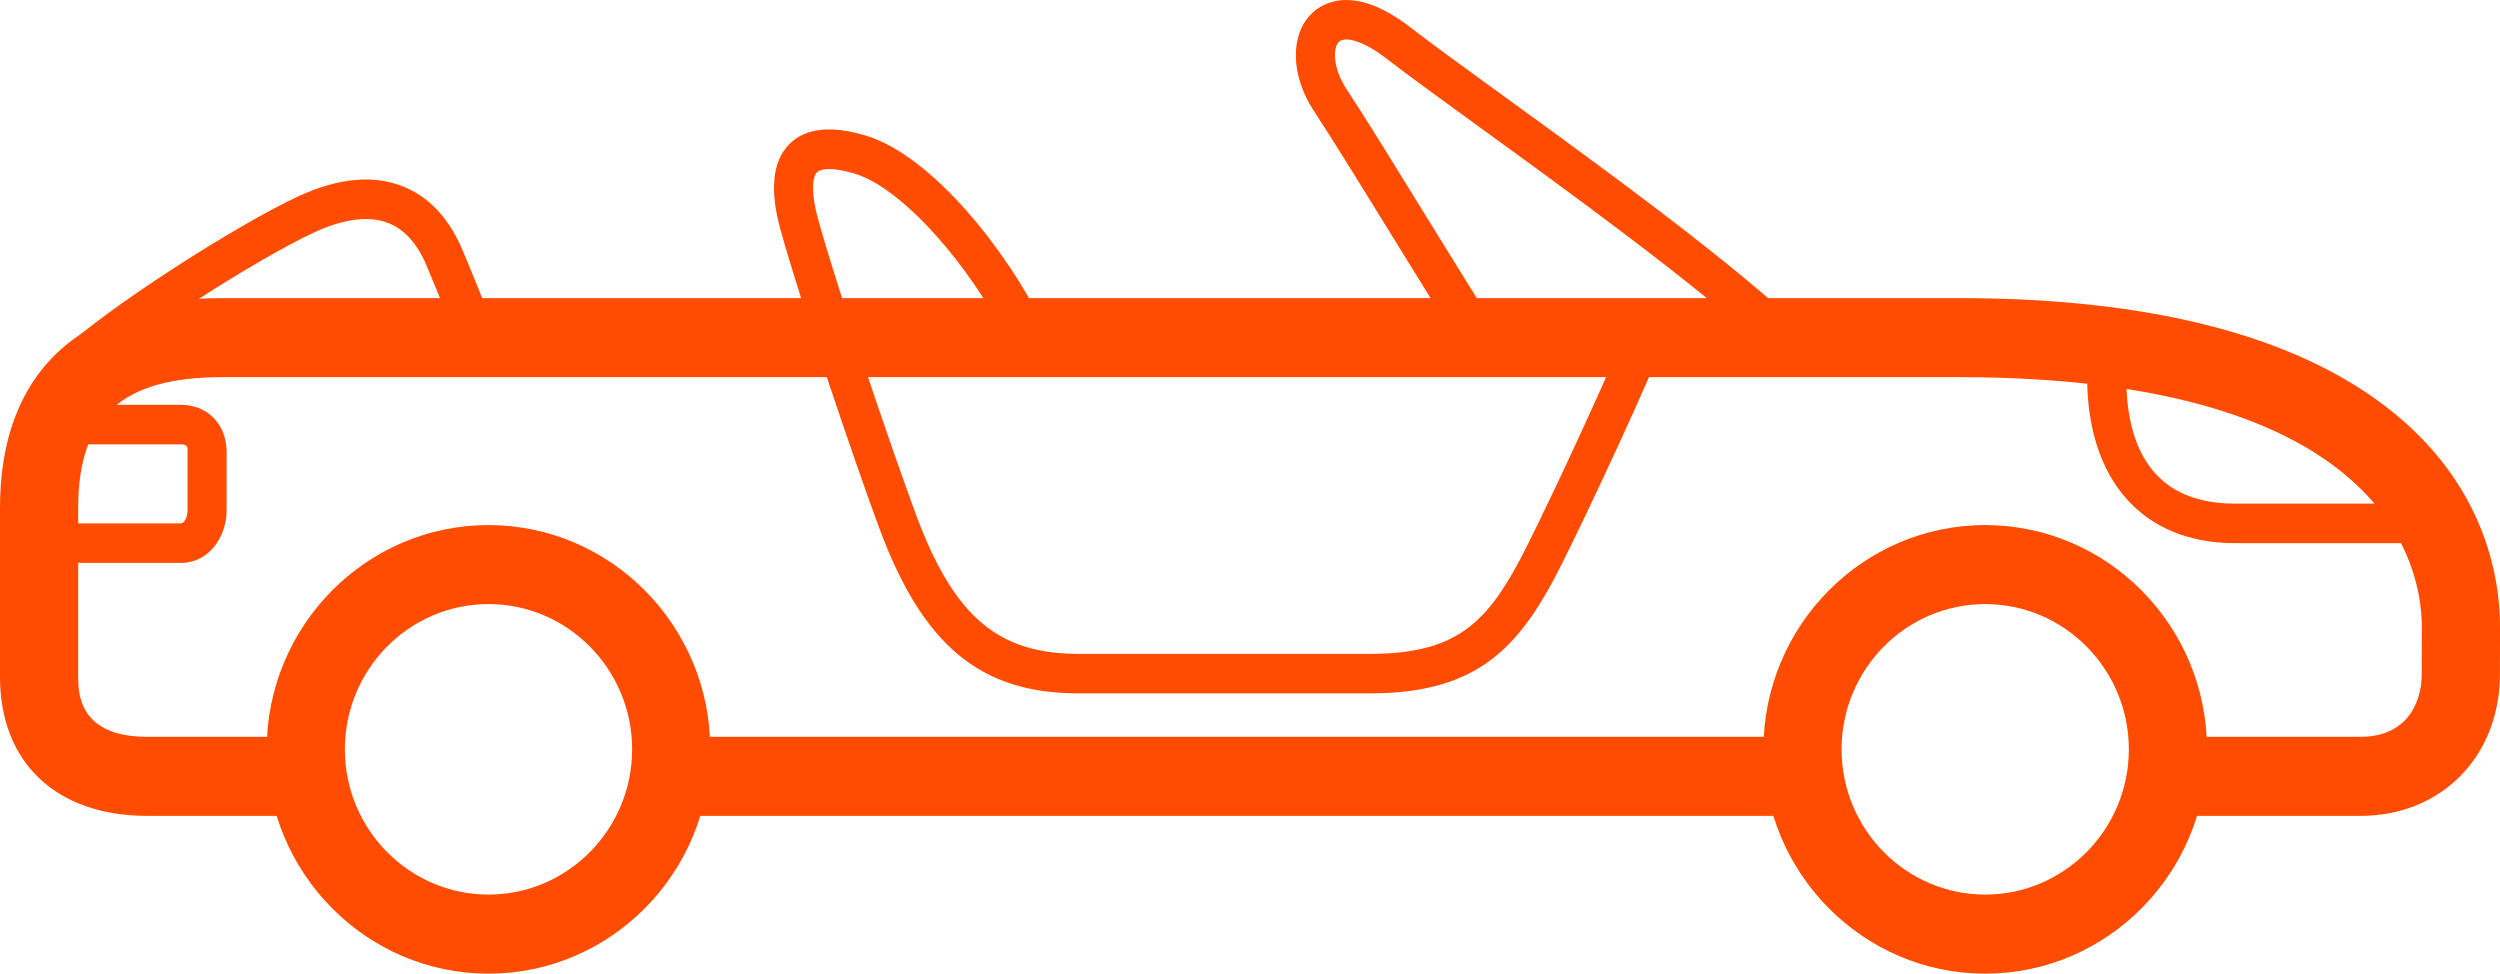 <svg width="95" height="37" viewBox="0 0 95 37" fill="none" xmlns="http://www.w3.org/2000/svg">
<g clip-path="url(#clip0_2519_5646)">
<path d="M18.562 36.999C13.915 36.999 10.135 33.176 10.135 28.476C10.135 23.777 13.915 19.953 18.562 19.953C23.209 19.953 26.991 23.777 26.991 28.476C26.991 33.176 23.21 36.999 18.562 36.999ZM18.562 22.955C15.552 22.955 13.105 25.432 13.105 28.475C13.105 31.517 15.553 33.994 18.562 33.994C21.571 33.994 24.021 31.517 24.021 28.475C24.021 25.432 21.572 22.955 18.562 22.955Z" fill="#FF4C00"/>
<path d="M68.508 27.999H25.491C25.5 28.149 25.506 28.286 25.506 28.432C25.506 29.34 25.334 30.252 25.023 31.003H68.977C68.667 30.252 68.495 29.339 68.495 28.432C68.495 28.286 68.501 28.149 68.51 27.999H68.508Z" fill="#FF4C00"/>
<path d="M90.658 15.449C87.112 12.729 81.654 11.328 74.438 11.328H8.426C3.016 11.328 0 14.186 0 19.291V25.716C0 29.005 2.165 31.003 5.589 31.003H12.103C11.792 30.252 11.62 29.338 11.62 28.431C11.62 28.286 11.626 28.149 11.635 27.999H5.591C3.009 27.999 2.971 26.353 2.971 25.716V19.291C2.971 15.847 4.629 14.332 8.427 14.332H74.439C90.762 14.332 92.03 21.605 92.03 23.828C92.03 23.962 92.03 24.142 92.028 24.346C92.028 24.674 92.026 25.079 92.026 25.605C92.026 26.77 91.414 27.999 89.697 27.999H82.366C82.375 28.149 82.381 28.286 82.381 28.431C82.381 29.34 82.208 30.252 81.898 31.003H89.699C92.768 31.003 94.997 28.748 94.997 25.611C94.997 25.09 94.999 24.684 95 24.36C95 24.15 95.001 23.971 95.001 23.834C95.001 21.948 94.437 18.346 90.659 15.449H90.658Z" fill="#FF4C00"/>
<path d="M75.437 36.999C70.79 36.999 67.01 33.176 67.01 28.476C67.01 23.777 70.79 19.953 75.437 19.953C80.084 19.953 83.866 23.777 83.866 28.476C83.866 33.176 80.085 36.999 75.437 36.999ZM75.437 22.955C72.427 22.955 69.98 25.432 69.98 28.475C69.98 31.517 72.428 33.994 75.437 33.994C78.446 33.994 80.896 31.517 80.896 28.475C80.896 25.432 78.447 22.955 75.437 22.955Z" fill="#FF4C00"/>
<path d="M6.869 21.39H1.93V19.888H6.869C6.999 19.888 7.127 19.675 7.127 19.382V17.182C7.127 17.036 7.164 16.885 6.869 16.885H1.93V15.383H6.869C7.917 15.383 8.612 16.15 8.612 17.182V19.382C8.612 20.37 7.969 21.39 6.869 21.39Z" fill="#FF4C00"/>
<path d="M91.623 20.64H84.932C81.412 20.64 79.312 18.237 79.312 14.332H80.797C80.797 16.585 81.515 19.138 84.932 19.138H91.623V20.64Z" fill="#FF4C00"/>
<path d="M52.063 26.347H40.975C37.257 26.347 35.062 24.534 33.399 20.033C32.438 17.433 30.448 11.561 29.667 8.76C29.239 7.225 29.351 6.124 29.997 5.474C30.599 4.869 31.566 4.759 32.865 5.142C35.498 5.917 38.366 9.735 39.561 12.196C39.742 12.569 39.59 13.019 39.223 13.203C38.854 13.386 38.41 13.233 38.229 12.86C36.979 10.284 34.358 7.15 32.451 6.588C31.626 6.345 31.183 6.408 31.043 6.548C30.88 6.712 30.796 7.285 31.097 8.365C31.869 11.133 33.838 16.933 34.79 19.509C36.233 23.417 37.91 24.847 40.975 24.847H52.063C55.268 24.847 56.45 23.716 57.746 21.292C58.4 20.071 60.699 15.2 61.725 12.729C61.883 12.348 62.319 12.174 62.697 12.333C63.076 12.494 63.253 12.937 63.094 13.32C62.032 15.874 59.735 20.73 59.053 22.005C57.574 24.77 55.957 26.348 52.063 26.348V26.347Z" fill="#FF4C00"/>
<path d="M56.268 13.707C56.026 13.707 55.788 13.587 55.646 13.368C54.978 12.336 53.989 10.73 52.942 9.032C51.804 7.188 50.63 5.28 49.929 4.217C49.039 2.868 49.011 1.303 49.862 0.497C50.27 0.109 51.451 -0.613 53.586 1.034C54.409 1.67 55.662 2.578 57.113 3.631C60.563 6.133 65.288 9.561 68.094 12.132C68.399 12.41 68.421 12.886 68.146 13.192C67.872 13.498 67.401 13.523 67.098 13.245C64.354 10.73 59.669 7.332 56.249 4.851C54.788 3.79 53.527 2.876 52.686 2.227C51.748 1.502 51.092 1.389 50.879 1.59C50.655 1.803 50.627 2.563 51.166 3.382C51.88 4.465 53.062 6.383 54.204 8.236C55.2 9.853 56.233 11.527 56.89 12.543C57.114 12.89 57.02 13.356 56.676 13.583C56.552 13.665 56.409 13.706 56.27 13.706L56.268 13.707Z" fill="#FF4C00"/>
<path d="M2.723 14.741C2.529 14.741 2.334 14.664 2.189 14.511C1.904 14.212 1.912 13.738 2.208 13.449C3.901 11.797 9.04 8.51 11.382 7.44C12.87 6.761 14.19 6.64 15.306 7.081C16.305 7.476 17.07 8.298 17.582 9.52C18.087 10.726 18.5 11.74 18.877 12.763C19.019 13.152 18.825 13.584 18.44 13.729C18.056 13.874 17.628 13.676 17.485 13.287C17.117 12.29 16.71 11.293 16.214 10.104C15.864 9.268 15.377 8.721 14.764 8.478C14.045 8.193 13.087 8.307 11.992 8.807C9.798 9.809 4.81 12.994 3.239 14.527C3.095 14.669 2.909 14.738 2.723 14.738V14.741Z" fill="#FF4C00"/>
</g>
<defs>
<clipPath id="clip0_2519_5646">
<rect width="95" height="37" fill="white"/>
</clipPath>
</defs>
</svg>
